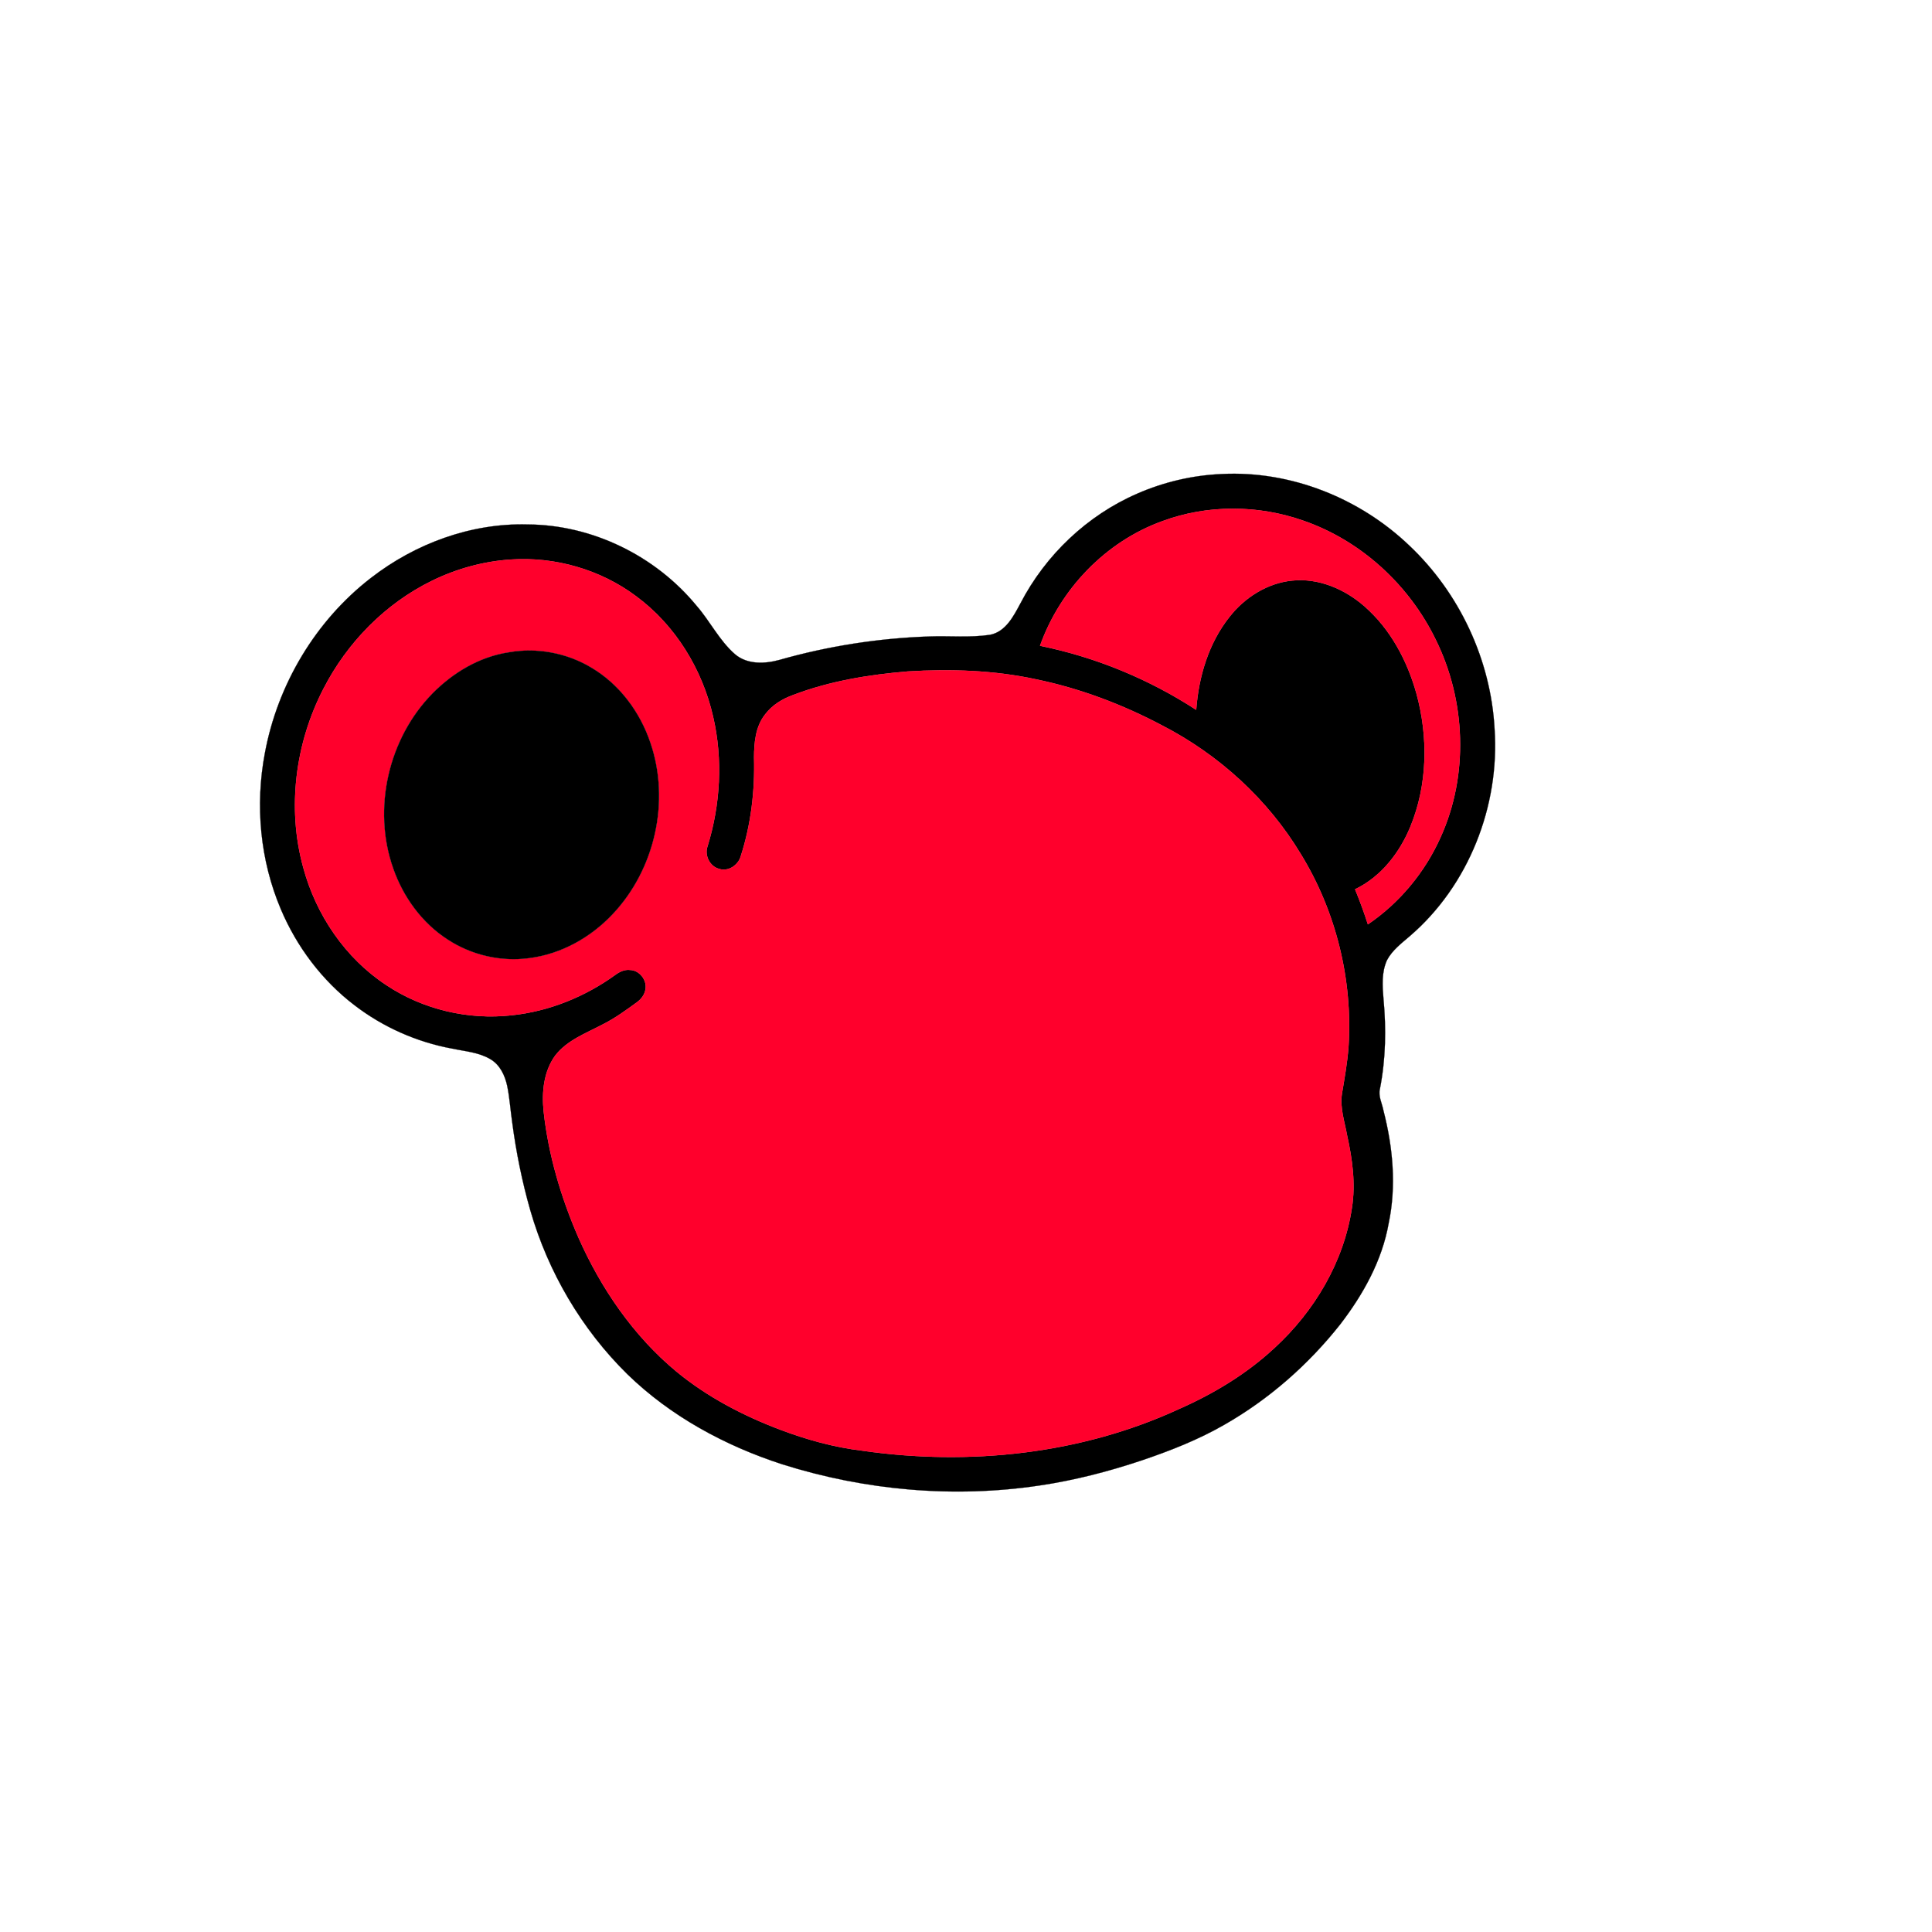 <?xml version="1.0" encoding="UTF-8" ?>
<!DOCTYPE svg PUBLIC "-//W3C//DTD SVG 1.1//EN" "http://www.w3.org/Graphics/SVG/1.1/DTD/svg11.dtd">
<svg width="1000pt" height="1000pt" viewBox="0 0 1000 1000" version="1.1" xmlns="http://www.w3.org/2000/svg">
<path fill="#000000" stroke="#000000" stroke-width="0.094" opacity="1.00" d=" M 632.34 245.36 C 668.07 243.51 703.84 257.83 729.55 282.47 C 755.45 306.97 771.60 341.50 773.58 377.11 C 776.35 417.11 760.23 458.38 729.63 484.60 C 725.34 488.31 720.61 491.84 717.91 496.96 C 715.04 503.21 715.52 510.31 716.08 516.98 C 717.55 532.48 717.25 548.21 714.26 563.52 C 713.28 567.42 715.39 571.13 716.09 574.90 C 720.96 593.83 722.83 613.81 718.79 633.09 C 715.37 652.51 705.53 670.11 693.62 685.58 C 677.12 706.44 656.73 724.33 633.60 737.51 C 620.17 745.22 605.70 750.91 591.06 755.86 C 573.78 761.64 556.07 766.24 538.02 768.89 C 493.61 775.54 447.81 771.44 405.03 757.96 C 375.37 748.35 347.16 733.12 324.71 711.27 C 301.00 687.94 283.66 658.35 274.47 626.40 C 270.22 611.52 267.15 596.31 265.13 580.98 C 264.21 574.68 263.80 568.31 262.53 562.07 C 261.37 556.64 258.77 551.10 253.80 548.21 C 247.80 544.64 240.67 544.16 233.98 542.74 C 215.72 539.38 198.30 531.65 183.56 520.36 C 166.72 507.53 153.58 490.06 145.36 470.59 C 134.63 445.32 132.00 416.85 137.08 389.92 C 143.63 354.38 163.32 321.28 191.97 299.16 C 214.92 281.35 243.81 270.68 273.01 271.46 C 306.50 271.60 339.26 287.67 360.48 313.47 C 367.55 321.55 372.30 331.57 380.50 338.68 C 386.82 344.03 395.87 343.65 403.41 341.58 C 428.64 334.40 454.74 330.33 480.95 329.44 C 491.44 329.06 502.00 330.14 512.43 328.58 C 520.56 327.00 524.63 318.91 528.19 312.28 C 541.17 287.29 562.70 266.78 588.56 255.54 C 602.36 249.50 617.28 246.00 632.34 245.36 M 601.66 269.74 C 572.25 280.34 548.74 304.93 538.31 334.26 C 567.04 340.08 594.57 351.44 619.15 367.41 C 620.40 350.28 625.55 332.96 636.34 319.35 C 644.25 309.25 655.95 301.75 668.88 300.50 C 682.55 299.08 696.08 304.93 706.23 313.81 C 719.67 325.54 728.37 341.89 733.13 358.91 C 739.34 381.46 738.96 406.22 729.97 427.99 C 724.39 441.50 714.77 453.88 701.38 460.29 C 703.83 466.25 706.04 472.31 708.02 478.45 C 724.37 467.33 737.47 451.58 745.56 433.55 C 760.27 401.29 758.75 362.63 743.09 331.01 C 729.33 302.73 704.44 279.82 674.63 269.51 C 651.24 261.27 624.96 261.10 601.66 269.74 M 264.37 289.61 C 250.23 290.55 236.32 294.37 223.61 300.60 C 199.43 312.40 179.72 332.58 167.46 356.42 C 152.88 384.57 148.49 418.18 156.92 448.88 C 163.49 473.44 178.66 495.90 200.02 509.93 C 218.93 522.52 242.32 528.01 264.87 525.50 C 284.21 523.47 302.81 515.92 318.54 504.55 C 320.71 502.95 323.31 501.71 326.08 502.05 C 331.04 502.17 334.99 507.30 334.10 512.13 C 333.63 514.83 331.92 517.17 329.71 518.75 C 324.03 522.87 318.34 527.04 312.04 530.20 C 303.37 534.81 293.50 538.37 287.33 546.43 C 281.38 554.65 280.38 565.37 281.38 575.19 C 283.86 597.78 290.36 619.82 299.43 640.62 C 311.08 666.93 327.84 691.41 350.08 709.89 C 366.06 723.06 384.64 732.76 403.95 740.05 C 417.57 745.19 431.69 749.10 446.16 750.85 C 501.37 758.80 559.34 752.78 610.25 729.30 C 628.20 721.37 645.28 711.10 659.67 697.69 C 680.36 678.70 695.56 653.15 699.75 625.18 C 701.71 612.71 700.00 600.04 697.28 587.82 C 696.00 580.55 693.36 573.25 694.64 565.79 C 695.96 557.88 697.38 549.98 697.98 541.98 C 700.25 507.10 691.50 471.62 673.16 441.84 C 656.12 413.63 630.84 390.61 601.60 375.53 C 580.94 364.58 558.83 356.23 535.90 351.54 C 514.26 346.89 491.96 346.20 469.93 347.53 C 449.80 349.21 429.60 352.48 410.65 359.69 C 404.94 361.73 399.52 365.01 395.89 369.96 C 391.04 376.19 390.33 384.41 390.29 392.02 C 390.78 409.29 388.74 426.73 383.41 443.19 C 382.11 447.80 376.97 451.30 372.23 449.74 C 367.31 448.47 364.52 442.67 366.24 437.97 C 372.89 416.39 374.21 393.07 369.12 371.02 C 363.55 346.51 349.64 323.68 329.33 308.67 C 310.87 294.81 287.37 288.07 264.37 289.61 Z" />
<path fill="#ff002c" stroke="#ff002c" stroke-width="0.094" opacity="1.00" d=" M 601.66 269.74 C 624.96 261.10 651.24 261.27 674.63 269.51 C 704.44 279.82 729.33 302.73 743.09 331.01 C 758.75 362.63 760.27 401.29 745.56 433.55 C 737.47 451.58 724.37 467.33 708.02 478.45 C 706.04 472.31 703.83 466.25 701.38 460.29 C 714.77 453.88 724.39 441.50 729.97 427.99 C 738.96 406.22 739.34 381.46 733.13 358.91 C 728.37 341.89 719.67 325.54 706.23 313.81 C 696.08 304.93 682.55 299.08 668.88 300.50 C 655.95 301.75 644.25 309.25 636.34 319.35 C 625.55 332.96 620.40 350.28 619.15 367.41 C 594.57 351.44 567.04 340.08 538.31 334.26 C 548.74 304.93 572.25 280.34 601.66 269.74 Z" />
<path fill="#ff002c" stroke="#ff002c" stroke-width="0.094" opacity="1.00" d=" M 264.37 289.61 C 287.37 288.07 310.87 294.81 329.33 308.67 C 349.64 323.68 363.55 346.51 369.12 371.02 C 374.21 393.07 372.89 416.39 366.24 437.97 C 364.52 442.67 367.31 448.47 372.23 449.74 C 376.97 451.30 382.11 447.80 383.41 443.19 C 388.74 426.73 390.78 409.29 390.29 392.02 C 390.33 384.41 391.04 376.19 395.89 369.96 C 399.52 365.01 404.94 361.73 410.65 359.69 C 429.60 352.48 449.80 349.21 469.93 347.53 C 491.96 346.20 514.26 346.89 535.90 351.54 C 558.83 356.23 580.94 364.58 601.60 375.53 C 630.84 390.61 656.12 413.63 673.16 441.84 C 691.50 471.62 700.25 507.10 697.98 541.98 C 697.38 549.98 695.96 557.88 694.64 565.79 C 693.36 573.25 696.00 580.55 697.28 587.82 C 700.00 600.04 701.71 612.71 699.75 625.18 C 695.56 653.15 680.36 678.70 659.67 697.69 C 645.28 711.10 628.20 721.37 610.25 729.30 C 559.34 752.78 501.37 758.80 446.16 750.85 C 431.69 749.10 417.57 745.19 403.95 740.05 C 384.64 732.76 366.06 723.06 350.08 709.89 C 327.84 691.41 311.08 666.93 299.43 640.62 C 290.36 619.82 283.86 597.78 281.38 575.19 C 280.38 565.37 281.38 554.65 287.33 546.43 C 293.50 538.37 303.37 534.81 312.04 530.20 C 318.34 527.04 324.03 522.87 329.71 518.75 C 331.92 517.17 333.63 514.83 334.10 512.13 C 334.99 507.30 331.04 502.17 326.08 502.05 C 323.31 501.71 320.71 502.95 318.54 504.55 C 302.81 515.92 284.21 523.47 264.87 525.50 C 242.32 528.01 218.93 522.52 200.02 509.93 C 178.66 495.90 163.49 473.44 156.92 448.88 C 148.49 418.18 152.88 384.57 167.46 356.42 C 179.72 332.58 199.43 312.40 223.61 300.60 C 236.32 294.37 250.23 290.55 264.37 289.61 M 263.46 337.64 C 248.30 339.89 234.56 348.09 223.91 358.90 C 201.05 382.13 192.67 418.59 203.52 449.39 C 208.68 464.26 218.44 477.72 231.74 486.29 C 244.11 494.38 259.41 497.92 274.07 495.88 C 290.56 493.76 305.84 485.16 317.14 473.10 C 338.96 450.00 346.95 414.67 336.65 384.54 C 331.26 368.45 320.45 353.94 305.67 345.35 C 293.09 337.91 277.86 335.11 263.46 337.64 Z" />
<path fill="#000000" stroke="#000000" stroke-width="0.094" opacity="1.00" d=" M 263.46 337.64 C 277.86 335.11 293.09 337.91 305.67 345.35 C 320.45 353.94 331.26 368.45 336.65 384.54 C 346.95 414.67 338.96 450.00 317.14 473.10 C 305.84 485.16 290.56 493.76 274.07 495.88 C 259.41 497.92 244.11 494.38 231.74 486.29 C 218.44 477.72 208.68 464.26 203.52 449.39 C 192.67 418.59 201.05 382.13 223.91 358.90 C 234.56 348.09 248.30 339.89 263.46 337.64 Z" />
</svg>
